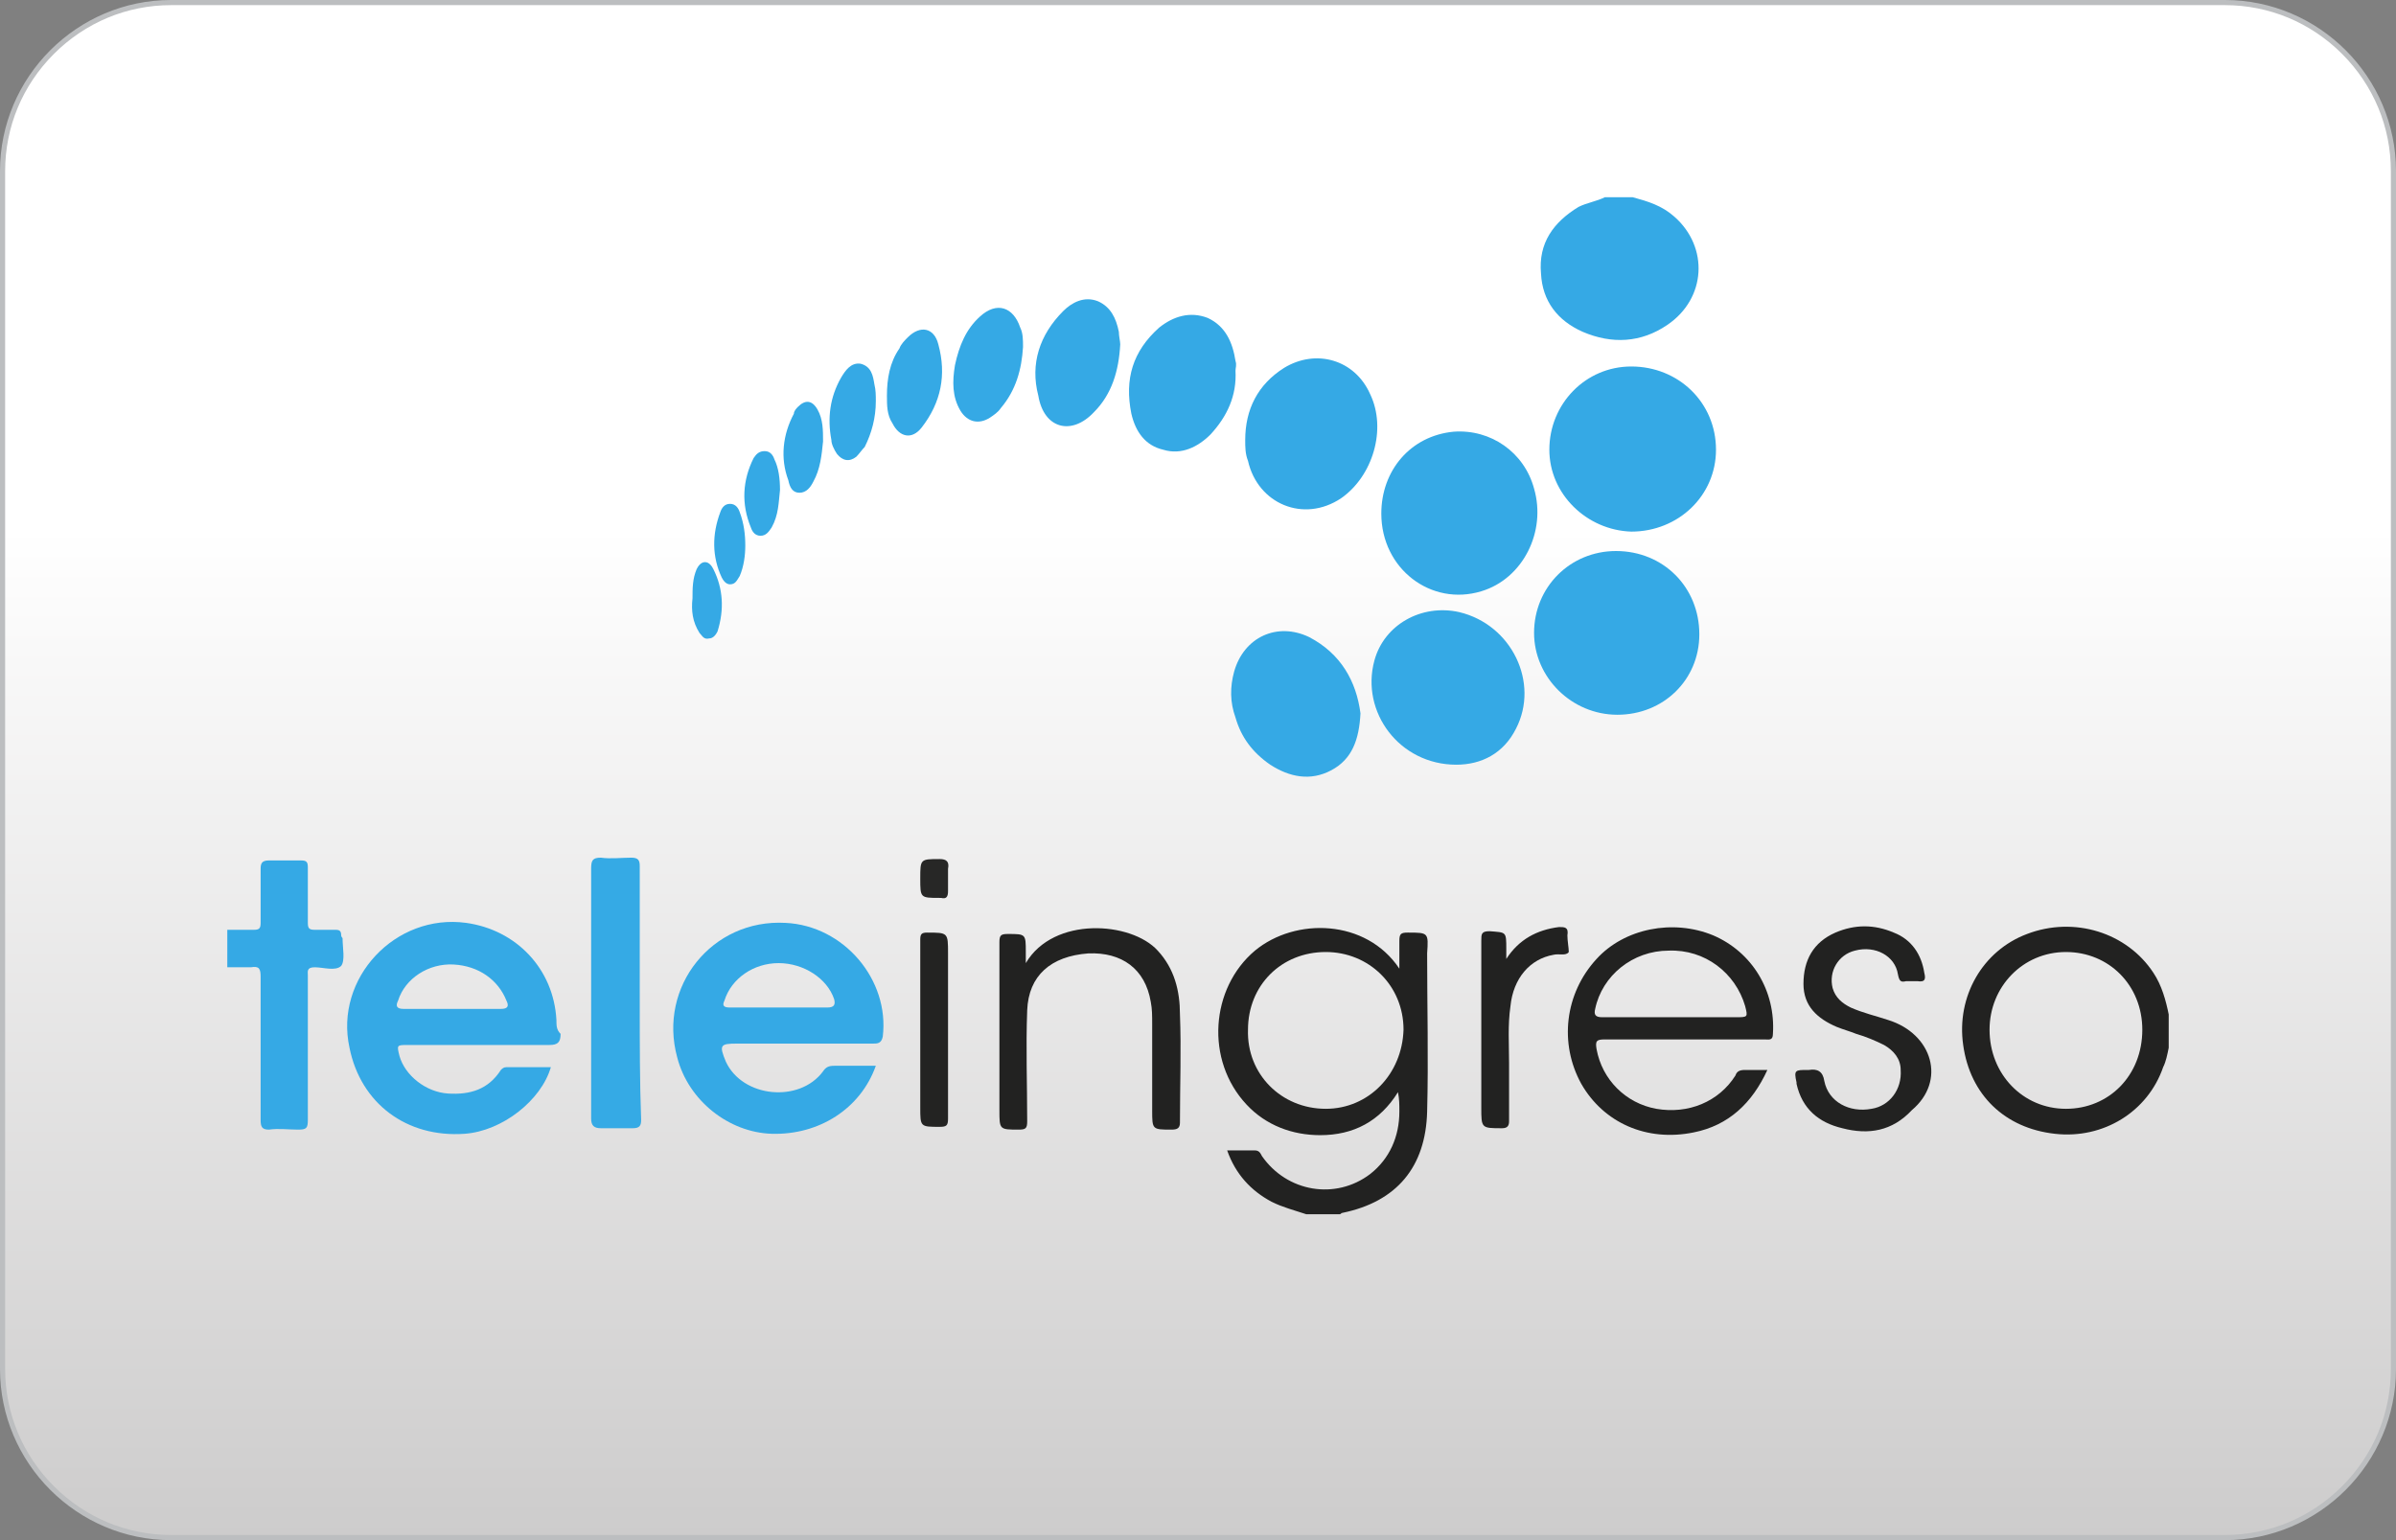 <svg width="1400" height="900" viewBox="0 0 1400 900" fill="none" xmlns="http://www.w3.org/2000/svg">
<rect x="0" y="0" width="1400" height="900" fill="#808080" stroke="none"/>
<path d="M100 898.5C45.7 898.5 1.5 854.3 1.5 800V100C1.5 45.7 45.7 1.5 100 1.5H1300C1354.3 1.5 1398.5 45.7 1398.5 100V800C1398.5 854.3 1354.3 898.5 1300 898.5H100Z" fill="url(#paint0_linear)"/>
<path d="M1300 3C1325.8 3 1350.1 13.1 1368.5 31.5C1386.9 49.9 1397 74.2 1397 100V800C1397 825.8 1386.9 850.1 1368.5 868.5C1350.1 886.9 1325.8 897 1300 897H100C74.2 897 49.9 886.9 31.5 868.5C13.1 850.1 3 825.8 3 800V100C3 74.2 13.1 49.9 31.5 31.5C49.9 13.1 74.2 3 100 3H1300ZM1300 0H100C45 0 0 45 0 100V800C0 855 45 900 100 900H1300C1355 900 1400 855 1400 800V100C1400 45 1355 0 1300 0Z" fill="#BCBEC0"/>
<path d="M822.526 544.97C818.469 544.97 817.658 545.781 817.658 549.835C817.658 554.7 817.658 560.376 817.658 566.052C798.183 536.862 756.8 536.052 733.269 555.511C707.303 577.403 704.058 619.565 728.4 645.511C739.76 657.673 755.178 663.349 771.406 663.349C790.881 663.349 806.298 655.241 816.846 638.214C817.658 642.268 817.658 645.511 817.658 649.565C817.658 664.16 811.978 677.133 800.618 686.052C780.332 701.457 751.932 696.592 737.326 675.511C736.515 673.889 735.703 672.268 733.269 672.268C728.4 672.268 722.72 672.268 717.04 672.268C721.909 686.051 730.835 695.781 743.006 702.268C749.498 705.511 755.989 707.133 763.292 709.565C769.783 709.565 776.275 709.565 782.766 709.565C783.578 709.565 783.578 708.754 784.389 708.754C816.035 702.268 833.075 681.997 833.886 649.565C834.698 618.754 833.886 587.943 833.886 557.133C834.698 544.97 834.698 544.97 822.526 544.97ZM774.652 647.943C748.686 647.943 728.4 627.673 729.212 601.727C729.212 575.781 748.686 556.322 774.652 556.322C799.806 556.322 820.092 575.781 820.092 601.727C819.281 627.673 799.806 647.943 774.652 647.943Z" fill="#222221"/>
<path d="M924.767 193.891C941.807 201.188 958.847 200.378 974.264 189.837C996.984 174.432 998.607 144.432 978.321 126.594C971.018 120.107 962.904 117.675 953.978 115.242C948.298 115.242 942.618 115.242 937.75 115.242C932.881 117.675 927.201 118.486 922.333 120.918C907.727 129.837 898.801 141.999 900.424 159.837C901.235 176.053 910.161 187.405 924.767 193.891Z" fill="#35A9E5"/>
<path d="M199.35 546.592C199.35 544.16 198.538 543.349 196.104 543.349C192.047 543.349 187.99 543.349 183.933 543.349C180.687 543.349 179.875 542.538 179.875 539.295C179.875 528.755 179.875 517.403 179.875 506.863C179.875 503.619 179.064 502.809 175.818 502.809C169.327 502.809 162.835 502.809 157.155 502.809C153.098 502.809 152.287 504.43 152.287 507.673C152.287 518.214 152.287 528.755 152.287 539.295C152.287 542.538 151.475 543.349 148.23 543.349C143.361 543.349 137.681 543.349 132.812 543.349C132.812 550.646 132.812 557.944 132.812 565.241C137.681 565.241 141.738 565.241 146.607 565.241C151.475 564.43 152.287 566.052 152.287 570.917C152.287 598.484 152.287 626.863 152.287 654.43C152.287 658.484 153.098 660.106 157.155 660.106C162.835 659.295 168.515 660.106 174.195 660.106C179.064 660.106 179.875 659.295 179.875 654.43C179.875 626.052 179.875 598.484 179.875 570.106C179.875 567.673 179.064 565.241 183.933 565.241C188.801 565.241 196.104 567.673 199.35 564.43C201.784 561.187 200.161 553.89 200.161 548.214C199.35 547.403 199.35 546.592 199.35 546.592Z" fill="#35A9E5"/>
<path d="M1258.26 568.487C1242.85 544.973 1212.01 535.243 1184.42 545.784C1158.46 555.514 1143.04 582.27 1147.1 610.649C1151.15 639.838 1171.44 659.297 1200.65 662.541C1229.05 665.784 1255.02 649.568 1263.94 623.622C1265.57 620.378 1266.38 616.324 1267.19 612.27C1267.19 605.784 1267.19 599.297 1267.19 592.811C1265.57 584.703 1263.13 575.784 1258.26 568.487ZM1207.14 647.946C1181.99 647.946 1162.51 627.676 1162.51 601.73C1162.51 576.595 1181.99 556.324 1207.14 556.324C1232.3 556.324 1251.77 575.784 1251.77 601.73C1251.77 628.487 1232.3 647.946 1207.14 647.946Z" fill="#222221"/>
<path d="M459.006 539.298C416 536.866 384.354 576.595 395.714 617.947C402.206 643.082 425.737 661.731 450.891 662.541C478.48 663.352 502.823 647.947 511.748 622.812C503.634 622.812 495.52 622.812 487.406 622.812C484.16 622.812 482.537 623.622 480.914 626.055C467.12 644.704 433.851 641.46 424.114 620.379C420.057 610.649 420.868 609.839 430.606 609.839C457.383 609.839 483.348 609.839 510.126 609.839C512.56 609.839 514.994 609.839 515.806 605.785C519.863 572.541 493.086 540.92 459.006 539.298ZM483.348 588.758C473.611 588.758 463.874 588.758 454.137 588.758C445.211 588.758 435.474 588.758 426.548 588.758C423.303 588.758 421.68 587.947 423.303 584.704C427.36 571.731 440.343 562.812 454.948 562.812C469.554 562.812 483.348 571.731 487.406 583.893C488.217 587.136 487.406 588.758 483.348 588.758Z" fill="#35A9E5"/>
<path d="M325.121 596.053C323.498 566.053 301.59 543.351 272.378 539.297C230.996 533.621 195.293 571.729 204.218 612.27C210.71 644.702 237.487 664.972 271.567 662.54C293.476 660.918 316.196 643.08 321.876 623.621C312.95 623.621 304.024 623.621 295.91 623.621C294.287 623.621 293.476 624.432 292.664 625.242C285.361 636.594 274.813 639.837 261.83 639.026C248.847 638.215 236.676 628.486 233.43 617.134C231.807 610.648 231.807 610.648 238.298 610.648C265.887 610.648 293.476 610.648 321.064 610.648C325.933 610.648 327.556 609.026 327.556 604.161C325.121 601.729 325.121 599.297 325.121 596.053ZM292.664 589.567C283.738 589.567 274.001 589.567 265.076 589.567C255.338 589.567 245.601 589.567 235.864 589.567C231.807 589.567 230.996 587.945 232.618 584.702C236.676 571.729 250.47 562.81 265.076 563.621C279.681 564.432 291.041 572.54 295.91 584.702C297.533 587.945 296.721 589.567 292.664 589.567Z" fill="#35A9E5"/>
<path d="M953.168 214.163C926.391 214.163 905.294 236.054 905.294 262.811C905.294 288.757 927.202 309.838 953.168 310.649C980.757 310.649 1002.67 289.568 1002.67 262.811C1002.67 235.244 980.757 214.163 953.168 214.163Z" fill="#35A9E5"/>
<path d="M944.242 321.999C917.465 321.999 896.368 343.08 896.368 369.837C896.368 395.783 918.276 417.675 945.053 417.675C971.831 417.675 992.928 397.405 992.928 370.648C992.928 343.08 971.831 321.999 944.242 321.999Z" fill="#35A9E5"/>
<path d="M865.533 345.514C889.876 338.217 903.67 310.649 896.368 285.514C890.688 264.433 871.213 250.649 849.305 252.271C824.15 254.704 807.11 274.974 807.11 300.109C807.11 332.541 836.322 354.433 865.533 345.514Z" fill="#35A9E5"/>
<path d="M885.818 425.784C899.612 399.028 883.384 364.974 852.55 357.676C830.641 352.811 808.732 364.974 803.052 386.055C794.938 416.055 817.658 446.865 850.927 446.865C865.532 446.865 878.515 440.379 885.818 425.784Z" fill="#35A9E5"/>
<path d="M783.577 291.188C802.24 278.215 810.354 250.648 800.617 230.377C791.691 210.107 768.971 203.621 750.308 214.972C734.891 224.702 727.588 239.296 727.588 257.134C727.588 261.188 727.588 265.242 729.211 269.296C734.891 294.431 761.668 305.783 783.577 291.188Z" fill="#35A9E5"/>
<path d="M764.915 372.269C746.252 363.35 726.778 372.269 721.098 392.539C718.664 401.458 718.664 410.377 721.909 419.296C725.155 430.647 731.647 439.566 742.195 446.863C753.555 454.16 765.727 456.593 777.898 450.106C790.069 443.62 794.127 432.269 794.938 416.863C792.504 398.214 783.578 381.998 764.915 372.269Z" fill="#35A9E5"/>
<path d="M689.453 592.809C689.453 579.025 686.207 566.052 676.47 555.512C661.053 538.485 615.613 535.242 599.384 562.809C599.384 560.377 599.384 558.755 599.384 556.323C599.384 545.782 599.384 545.782 588.836 545.782C584.779 545.782 583.967 546.593 583.967 550.647C583.967 583.079 583.967 616.323 583.967 648.755C583.967 660.106 583.967 660.106 595.327 660.106C599.384 660.106 600.196 659.296 600.196 655.242C600.196 633.35 599.384 612.269 600.196 590.377C601.007 570.106 613.99 558.755 635.899 557.134C655.373 556.323 669.167 566.052 672.413 585.512C673.224 589.566 673.224 593.62 673.224 598.485C673.224 615.512 673.224 631.728 673.224 648.755C673.224 660.106 673.224 660.106 684.584 660.106C687.83 660.106 689.453 659.296 689.453 656.052C689.453 634.161 690.264 613.079 689.453 592.809Z" fill="#222221"/>
<path d="M373.808 587.135C373.808 560.378 373.808 533.621 373.808 506.054C373.808 502.811 372.997 501.189 368.94 501.189C363.26 501.189 356.768 502 351.088 501.189C346.22 501.189 345.408 502.811 345.408 507.675C345.408 532 345.408 556.324 345.408 579.838C345.408 604.162 345.408 628.486 345.408 653.621C345.408 657.675 347.031 659.297 351.088 659.297C357.58 659.297 363.26 659.297 369.751 659.297C373.808 659.297 374.62 657.675 374.62 654.432C373.808 632.54 373.808 609.838 373.808 587.135Z" fill="#35AAE5"/>
<path d="M1103.28 596.052C1095.98 593.62 1088.68 591.998 1081.37 588.755C1076.5 586.322 1072.45 583.079 1070.82 577.403C1068.39 567.674 1074.07 557.944 1083.81 555.511C1095.98 552.268 1107.34 558.755 1108.96 569.295C1109.77 573.349 1110.58 574.16 1113.83 573.349C1114.64 573.349 1116.26 573.349 1117.08 573.349C1117.89 573.349 1119.51 573.349 1120.32 573.349C1125.19 574.16 1125.19 571.728 1124.38 568.484C1122.76 557.944 1117.08 549.025 1106.53 544.971C1095.17 540.106 1083.81 540.106 1072.45 544.971C1059.46 550.647 1053.78 561.187 1053.78 574.971C1053.78 587.944 1061.9 595.241 1073.26 600.106C1077.32 601.728 1080.56 602.538 1084.62 604.16C1090.3 605.782 1095.98 608.214 1100.85 610.647C1106.53 613.89 1110.58 618.755 1110.58 625.241C1111.4 636.592 1104.09 646.322 1093.54 647.944C1080.56 650.376 1068.39 643.89 1065.96 631.728C1065.14 626.052 1061.9 624.43 1057.03 625.241H1056.22C1048.92 625.241 1048.1 625.241 1049.73 632.538V633.349C1052.97 647.944 1062.71 656.052 1076.5 659.295C1091.92 663.349 1105.72 660.917 1117.08 648.755C1137.36 631.728 1129.25 604.16 1103.28 596.052Z" fill="#222221"/>
<path d="M721.908 210.918C720.285 200.378 716.228 190.648 705.68 185.783C695.131 181.729 685.394 184.972 677.28 191.459C661.863 205.243 656.994 221.459 661.051 241.729C663.485 252.27 669.165 260.378 679.714 262.81C690.263 266.053 700 261.189 707.303 253.891C717.04 243.351 722.72 231.189 721.908 216.594C721.908 214.972 722.72 213.351 721.908 210.918Z" fill="#35A9E5"/>
<path d="M639.144 240.92C649.692 230.379 653.75 216.595 654.561 201.19C654.561 199.568 653.75 196.325 653.75 193.893C652.127 185.784 648.881 179.298 641.578 176.055C633.464 172.811 626.161 176.866 621.292 181.73C607.498 195.514 601.818 212.541 606.687 231.19C609.932 250.649 626.161 254.703 639.144 240.92Z" fill="#35A9E5"/>
<path d="M915.84 546.594C916.651 541.729 914.217 541.729 910.971 541.729C897.988 543.351 887.44 549.027 880.137 560.378C880.137 558.757 880.137 556.324 880.137 554.702C880.137 544.162 880.137 544.973 870.4 544.162C865.531 544.162 865.531 545.784 865.531 549.838C865.531 582.27 865.531 614.702 865.531 647.135C865.531 659.297 865.531 659.297 877.703 659.297C880.948 659.297 881.76 657.675 881.76 655.243C881.76 643.892 881.76 632.54 881.76 621.189C881.76 609.838 880.948 599.297 882.571 587.946C884.194 571.729 893.931 560.378 907.726 557.946C910.971 557.135 915.028 558.757 916.651 556.324C916.651 553.892 915.84 549.838 915.84 546.594Z" fill="#222221"/>
<path d="M597.76 202.81C597.76 198.756 597.76 194.702 596.137 191.458C592.08 179.296 582.343 176.053 572.606 184.972C564.491 192.269 560.434 201.999 558 213.35C556.377 223.08 556.377 231.999 561.246 240.107C565.303 246.593 571.794 248.215 578.286 244.161C580.72 242.539 583.154 240.918 584.777 238.485C593.703 227.945 596.948 215.783 597.76 202.81Z" fill="#35A9E5"/>
<path d="M553.943 557.134C553.943 544.972 553.943 544.972 541.772 544.972C538.526 544.972 537.715 545.783 537.715 549.026C537.715 566.864 537.715 584.702 537.715 601.729C537.715 617.134 537.715 632.54 537.715 647.134C537.715 658.486 537.715 658.486 549.075 658.486C553.132 658.486 553.943 657.675 553.943 653.621C553.943 621.999 553.943 589.567 553.943 557.134Z" fill="#232322"/>
<path d="M548.264 201.187C545.83 191.457 537.715 189.836 530.413 197.133C528.79 198.755 526.356 201.187 525.544 203.62C519.864 211.728 518.241 221.457 518.241 231.187C518.241 236.863 518.241 242.539 521.487 247.403C525.544 255.512 532.847 257.133 538.527 249.836C549.887 235.241 553.133 219.025 548.264 201.187Z" fill="#35A9E5"/>
<path d="M489.03 265.241C492.276 269.295 496.333 270.106 500.39 266.863C502.013 265.241 503.636 262.809 505.259 261.187C509.316 253.079 511.75 244.16 511.75 234.43C511.75 231.187 511.75 227.944 510.939 224.701C510.127 219.836 509.316 214.16 502.824 212.538C497.144 211.728 493.899 216.592 491.464 220.646C484.973 231.998 483.35 244.16 485.784 257.133C485.784 259.565 487.407 262.809 489.03 265.241Z" fill="#35A9E5"/>
<path d="M467.122 287.947C471.179 287.947 473.613 284.703 475.236 281.46C479.293 274.163 480.105 266.055 480.916 257.947C480.916 251.46 480.916 244.974 477.671 239.298C474.425 233.622 470.368 233.622 466.311 237.676C465.499 238.487 463.876 240.109 463.876 241.73C457.385 253.893 455.762 267.676 460.631 280.649C461.442 284.703 463.065 287.947 467.122 287.947Z" fill="#35A9E5"/>
<path d="M444.401 313.079C447.647 313.079 449.27 310.646 450.893 308.214C454.95 300.917 454.95 293.619 455.761 286.322C455.761 279.836 454.95 273.349 452.516 268.484C451.704 266.052 450.081 263.619 446.836 263.619C443.59 263.619 441.967 265.241 440.344 267.673C433.853 280.646 433.041 294.43 438.721 308.214C439.533 310.646 441.156 313.079 444.401 313.079Z" fill="#35A9E5"/>
<path d="M426.551 341.459C429.797 341.459 430.608 339.027 432.231 336.595C434.666 330.919 435.477 324.432 435.477 318.757C435.477 312.27 434.666 305.784 432.231 299.297C431.42 296.865 429.797 294.432 426.551 294.432C423.306 294.432 421.683 296.865 420.871 299.297C416.003 312.27 416.003 325.243 421.683 337.405C422.494 339.027 424.117 341.459 426.551 341.459Z" fill="#35A9E5"/>
<path d="M408.699 369.836C410.322 371.457 411.134 373.89 414.379 373.079C416.814 373.079 418.436 370.647 419.248 369.025C423.305 356.052 422.494 343.89 416.814 332.538C416.002 330.917 414.379 328.484 411.945 328.484C409.511 328.484 407.888 330.917 407.076 332.538C404.642 338.214 404.642 343.89 404.642 349.565C403.831 356.863 404.642 363.349 408.699 369.836Z" fill="#35A9E5"/>
<path d="M549.075 502C537.715 502 537.715 502.001 537.715 513.352C537.715 524.703 537.715 524.703 549.075 524.703C549.075 524.703 549.075 524.703 549.886 524.703C553.132 525.514 553.943 523.892 553.943 520.649C553.943 516.595 553.943 511.73 553.943 507.676C554.755 503.622 553.132 502 549.075 502Z" fill="#272726"/>
<path d="M1001.04 546.593C977.511 536.863 949.111 542.539 932.882 560.377C914.22 580.647 910.974 609.836 923.957 633.35C936.94 656.052 962.094 667.404 989.682 661.728C1009.97 657.674 1023.76 644.701 1032.69 625.242C1027.82 625.242 1023.76 625.242 1019.71 625.242C1016.46 625.242 1014.84 626.052 1014.03 628.485C1004.29 643.89 986.437 651.187 967.774 647.944C949.922 644.701 936.128 630.917 932.882 613.079C932.071 608.214 932.882 607.404 937.751 607.404C968.585 607.404 1000.23 607.404 1031.07 607.404C1033.5 607.404 1035.93 608.215 1035.93 604.16C1037.56 579.025 1023.76 556.323 1001.04 546.593ZM1014.03 594.431C1001.04 594.431 988.871 594.431 975.888 594.431C962.905 594.431 949.111 594.431 936.128 594.431C932.071 594.431 931.26 592.809 932.071 589.566C936.128 570.106 953.98 555.512 975.077 555.512C996.174 554.701 1014.03 568.485 1019.71 587.944C1021.33 594.431 1021.33 594.431 1014.03 594.431Z" fill="#222221"/>
<defs>
<linearGradient id="paint0_linear" x1="700" y1="898.5" x2="700" y2="1.5" gradientUnits="userSpaceOnUse">
<stop stop-color="#CDCCCC"/>
<stop offset="0.658" stop-color="white"/>
</linearGradient>
</defs>
</svg>
